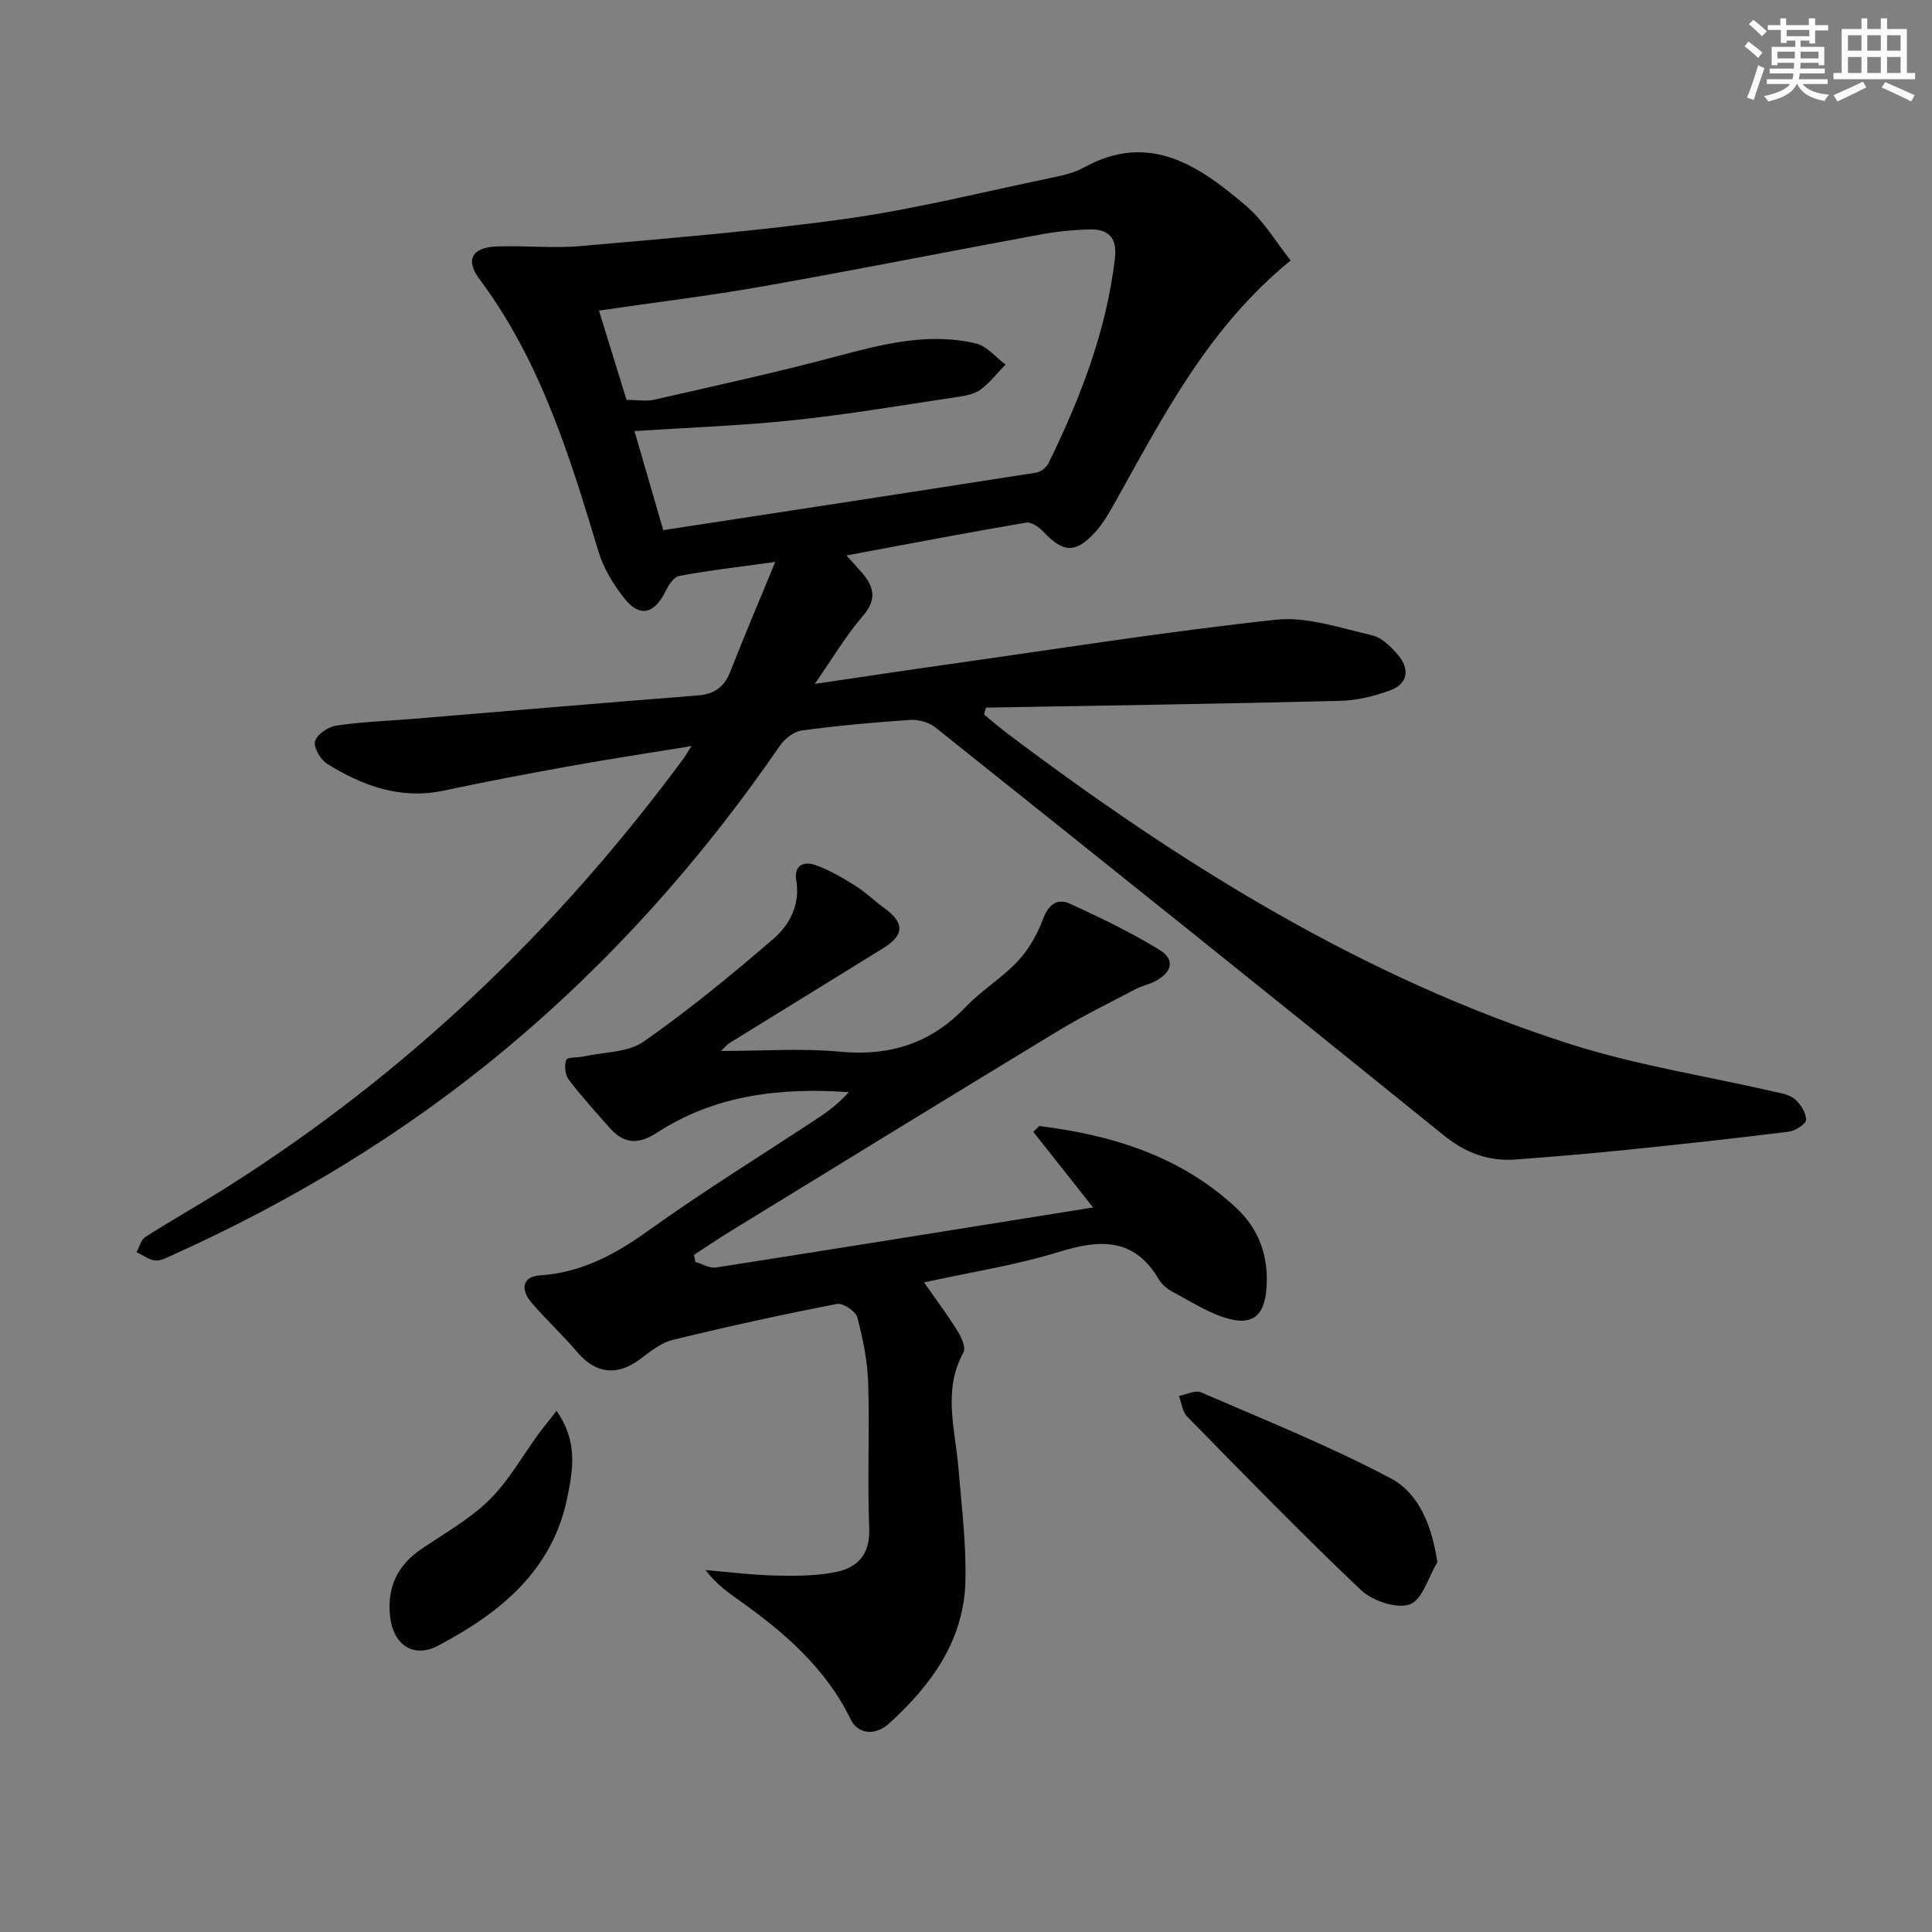 <svg enable-background="new 0 0 400 400" viewBox="0 0 400 400" xmlns="http://www.w3.org/2000/svg"><rect x="0" y="0" width="400" height="400" fill="#808080" stroke="none"/><g fill="#010103"><path d="m267.22 53.93c-17.07 13.89-26.37 32.22-36.36 50.07-1.21 2.16-2.47 4.38-4.13 6.19-4.07 4.45-6.62 4.26-10.71-.11-.89-.95-2.5-2.06-3.57-1.88-12.24 2.09-24.43 4.42-37.21 6.8 1.37 1.51 2.25 2.47 3.11 3.45 2.62 2.97 3.29 5.65.26 9.13-3.42 3.94-6.1 8.53-9.92 14.01 10.27-1.51 19.05-2.84 27.84-4.08 22.51-3.18 44.99-6.76 67.58-9.2 6.48-.7 13.38 1.71 19.96 3.22 2.03.47 3.97 2.41 5.42 4.13 2.4 2.85 2.02 5.89-1.6 7.24-3.33 1.24-6.98 2.12-10.52 2.21-24.41.61-48.82.96-73.23 1.4-.14.47-.28.93-.42 1.4 1.58 1.29 3.11 2.64 4.74 3.87 35.89 27.05 73.72 50.72 116.87 64.46 13.53 4.31 27.74 6.5 41.63 9.7 1.6.37 3.44.62 4.61 1.6 1.22 1.01 2.34 2.83 2.36 4.31.01.83-2.22 2.28-3.57 2.45-11.2 1.4-22.43 2.62-33.66 3.77-7.6.78-15.21 1.41-22.83 1.99-5.71.44-10.48-1.37-15.08-5.1-34.94-28.28-70.05-56.36-105.19-84.4-1.34-1.07-3.54-1.62-5.28-1.5-7.46.5-14.91 1.18-22.32 2.18-1.63.22-3.51 1.67-4.49 3.1-16.23 23.6-35.08 44.79-57.14 63.11-21.02 17.46-44.18 31.41-69.06 42.58-1.04.47-2.24 1.09-3.26.93-1.31-.2-2.52-1.11-3.77-1.72.59-1.07.91-2.56 1.82-3.14 5.6-3.57 11.4-6.83 17.02-10.39 37.18-23.53 68.4-53.41 94.47-88.77.38-.52.69-1.08 1.57-2.47-8.78 1.43-16.84 2.65-24.86 4.09-8.82 1.59-17.62 3.25-26.38 5.12-8.95 1.91-16.76-.95-24.12-5.49-1.39-.86-2.9-3.36-2.58-4.67.34-1.4 2.67-3.03 4.32-3.28 5.24-.79 10.57-.97 15.87-1.4 19.69-1.63 39.38-3.31 59.08-4.86 3.41-.27 5.45-1.72 6.7-4.9 2.81-7.18 5.83-14.27 9.32-22.74-7.91 1.1-13.96 1.78-19.92 2.91-1.15.22-2.23 2.03-2.89 3.34-2.28 4.51-5.25 5.27-8.37 1.37-2.32-2.91-4.4-6.34-5.46-9.88-5.95-19.77-12-39.43-24.61-56.3-2.96-3.97-1.55-6.55 3.52-6.75 5.82-.23 11.7.43 17.48-.09 18.36-1.63 36.76-3.1 55.01-5.66 14.09-1.98 27.97-5.47 41.93-8.37 2.43-.51 5-1.01 7.13-2.19 13.58-7.53 23.85-.45 33.54 7.8 3.71 3.09 6.26 7.53 9.35 11.41zm-143.21 10.37c2.01 6.51 3.86 12.5 5.71 18.49 2.17 0 4.06.34 5.78-.05 12.42-2.83 24.88-5.55 37.2-8.82 9.69-2.58 19.33-5.18 29.36-2.81 2.26.53 4.09 2.86 6.12 4.37-1.7 1.75-3.22 3.74-5.16 5.18-1.26.93-3.08 1.26-4.7 1.51-11.31 1.69-22.59 3.62-33.95 4.82-10.83 1.15-21.74 1.52-33.01 2.26 2.04 7.02 3.97 13.64 5.96 20.51 26.19-4.01 51.75-7.91 77.29-11.92.93-.15 2.06-1.1 2.49-1.97 6.6-13.49 11.98-27.37 13.74-42.44.49-4.15-1.34-6.03-5.19-5.93-3.47.09-6.97.45-10.38 1.08-19.08 3.52-38.12 7.31-57.22 10.69-11.08 1.96-22.27 3.31-34.04 5.03z"/><path d="m149.27 217.59c8.81 0 16.78-.6 24.62.15 10.34.98 18.83-1.72 26.03-9.24 3.32-3.47 7.57-6.05 10.85-9.55 2.26-2.42 4.01-5.56 5.18-8.68 1.13-3.02 2.97-4.36 5.59-3.16 6.31 2.88 12.59 5.93 18.5 9.53 3.26 1.99 2.69 4.59-.78 6.47-1.3.7-2.82.99-4.14 1.68-5.4 2.83-10.9 5.52-16.11 8.68-22.6 13.7-45.11 27.55-67.64 41.36-2.6 1.59-5.12 3.31-7.68 4.97.09.49.19.98.28 1.47 1.43.41 2.95 1.36 4.28 1.15 25.74-4.02 51.47-8.17 78.06-12.43-4.49-5.68-8.44-10.67-12.38-15.66.41-.4.82-.8 1.23-1.2 15.15 1.87 29.34 6.25 40.85 17.01 4.75 4.44 6.71 10.16 6.19 16.74-.41 5.23-2.66 7.54-7.78 6.17-4.05-1.09-7.76-3.53-11.54-5.53-1.14-.6-2.32-1.55-2.96-2.64-5.09-8.66-12.16-8.32-20.66-5.69-8.84 2.73-18.09 4.16-27.94 6.32 2.43 3.49 4.85 6.72 6.98 10.13.79 1.26 1.7 3.4 1.17 4.38-4.34 7.89-1.69 15.94-1.03 23.97.64 7.78 1.62 15.58 1.44 23.35-.29 12.29-7.07 21.56-15.81 29.49-2.93 2.66-6.49 2.17-7.95-.85-5.2-10.71-13.86-18.12-23.32-24.81-2.39-1.69-4.73-3.44-6.72-6.1 4.82.4 9.63 1.01 14.45 1.13 4.11.1 8.33.08 12.34-.69 4.7-.9 7.32-3.68 7.09-9.18-.4-9.98.11-20-.21-29.99-.15-4.57-1.09-9.18-2.26-13.61-.33-1.26-2.97-3.01-4.2-2.77-11.39 2.22-22.73 4.69-34 7.45-2.45.6-4.69 2.43-6.79 4-4.73 3.54-9.17 3.02-12.95-1.43-3.01-3.55-6.46-6.73-9.49-10.26-2.48-2.9-1.74-5.44 1.67-5.66 8.65-.56 15.67-4.36 22.62-9.35 11.48-8.24 23.55-15.65 35.35-23.46 2.16-1.43 4.18-3.08 6.04-5.13-14.08-.98-27.59.53-39.61 8.33-4.05 2.63-7 2.39-10-1.04-2.85-3.25-5.78-6.45-8.39-9.89-.75-.99-.95-2.93-.5-4.08.25-.62 2.41-.44 3.68-.73 4.16-.92 9.09-.78 12.33-3.05 9.36-6.54 18.24-13.83 26.9-21.31 3.36-2.9 5.54-7.08 4.71-12.07-.54-3.25 1.67-3.99 3.96-3.18 2.92 1.03 5.67 2.66 8.31 4.31 2.1 1.31 3.88 3.11 5.9 4.56 4.24 3.03 4.27 5.59-.12 8.31-10.59 6.57-21.21 13.08-31.81 19.63-.4.21-.69.59-1.83 1.68z"/><path d="m297.59 323.43c-1.85 3.07-3.11 7.82-5.72 8.74-2.74.97-7.72-.72-10.1-2.97-12.3-11.65-24.12-23.82-35.99-35.92-.99-1-1.14-2.82-1.69-4.26 1.54-.29 3.38-1.27 4.57-.75 13.21 5.72 26.63 11.1 39.32 17.83 5.72 3.04 8.46 9.62 9.61 17.33z"/><path d="m115.23 292.11c4.47 6.33 3.36 12.25 2.26 17.78-3.03 15.23-13.94 24.07-26.79 30.83-5.09 2.68-9.24-.16-9.92-5.9-.72-6.01 1.41-10.66 6.43-14.09 4.79-3.27 10-6.16 14.09-10.18 4.03-3.97 6.88-9.14 10.27-13.77 1.01-1.37 2.1-2.68 3.66-4.67z"/></g><path d="m361.2 9.6.8-1c.9.7 1.9 1.4 2.9 2.3l-.9 1.1c-1-1-2-1.8-2.8-2.4zm.5 10.6c.9-2.1 1.6-4.3 2.3-6.7.4.2.8.4 1.3.6-.7 2.1-1.5 4.3-2.2 6.6zm.4-15.2.9-.9c1 .8 2 1.6 2.8 2.4l-1 1c-.9-.9-1.8-1.7-2.7-2.5zm12.5-1.2h1.2v1.4h2.7v1.1h-2.7v2.7h-1.2v-.6h-1.8v1.3h4.9v3.8h-1.2v-.5h-3.7c0 .4-.1.9-.1 1.2h5.1v1h-5.2c0 .5-.1.9-.2 1.2h6v1h-5.2c1.1 1.3 2.9 2 5.5 2.2-.4.4-.7.8-.9 1.3-2.9-.5-4.8-1.6-5.7-3.5h-.1c-.8 1.7-2.7 2.9-5.9 3.6-.2-.4-.6-.8-.9-1.1 2.8-.6 4.6-1.4 5.4-2.5h-4.8v-1h5.3c.1-.3.2-.7.2-1.2h-4.9v-1h5c0-.4 0-.8.1-1.2h-3.5v.5h-1.2v-3.8h4.9v-1.3h-1.8v.5h-1.2v-2.7h-2.7v-1h2.6v-1.4h1.2v1.4h4.7v-1.4zm-6.6 8.3h3.6c0-.4 0-.9 0-1.4h-3.6zm1.9-4.6h4.7v-1.3h-4.7zm6.6 3.2h-3.7v1.4h3.7z" fill="#fbfcfa"/><path d="m385.3 3.8h1.3v2.2h2.8v-2.2h1.3v2.2h4.1v9.1h1.7v1.3h-16.9v-1.3h1.7v-9.1h4.1v-2.2zm.4 13.1.7 1.2c-1.8.9-3.8 1.9-6 2.9-.2-.4-.5-.8-.8-1.3 2.3-1 4.3-1.9 6.1-2.8zm-3.1-6.4h2.8v-3.2h-2.8zm0 4.6h2.8v-3.3h-2.8zm4-4.6h2.8v-3.2h-2.8zm0 4.6h2.8v-3.3h-2.8zm3.7 1.9c2.1.9 4.1 1.8 6.1 2.7l-.7 1.3c-2.2-1.1-4.2-2-6.1-2.9zm3.2-9.7h-2.8v3.2h2.8zm-2.8 7.8h2.8v-3.3h-2.8z" fill="#fbfcfa"/></svg>
